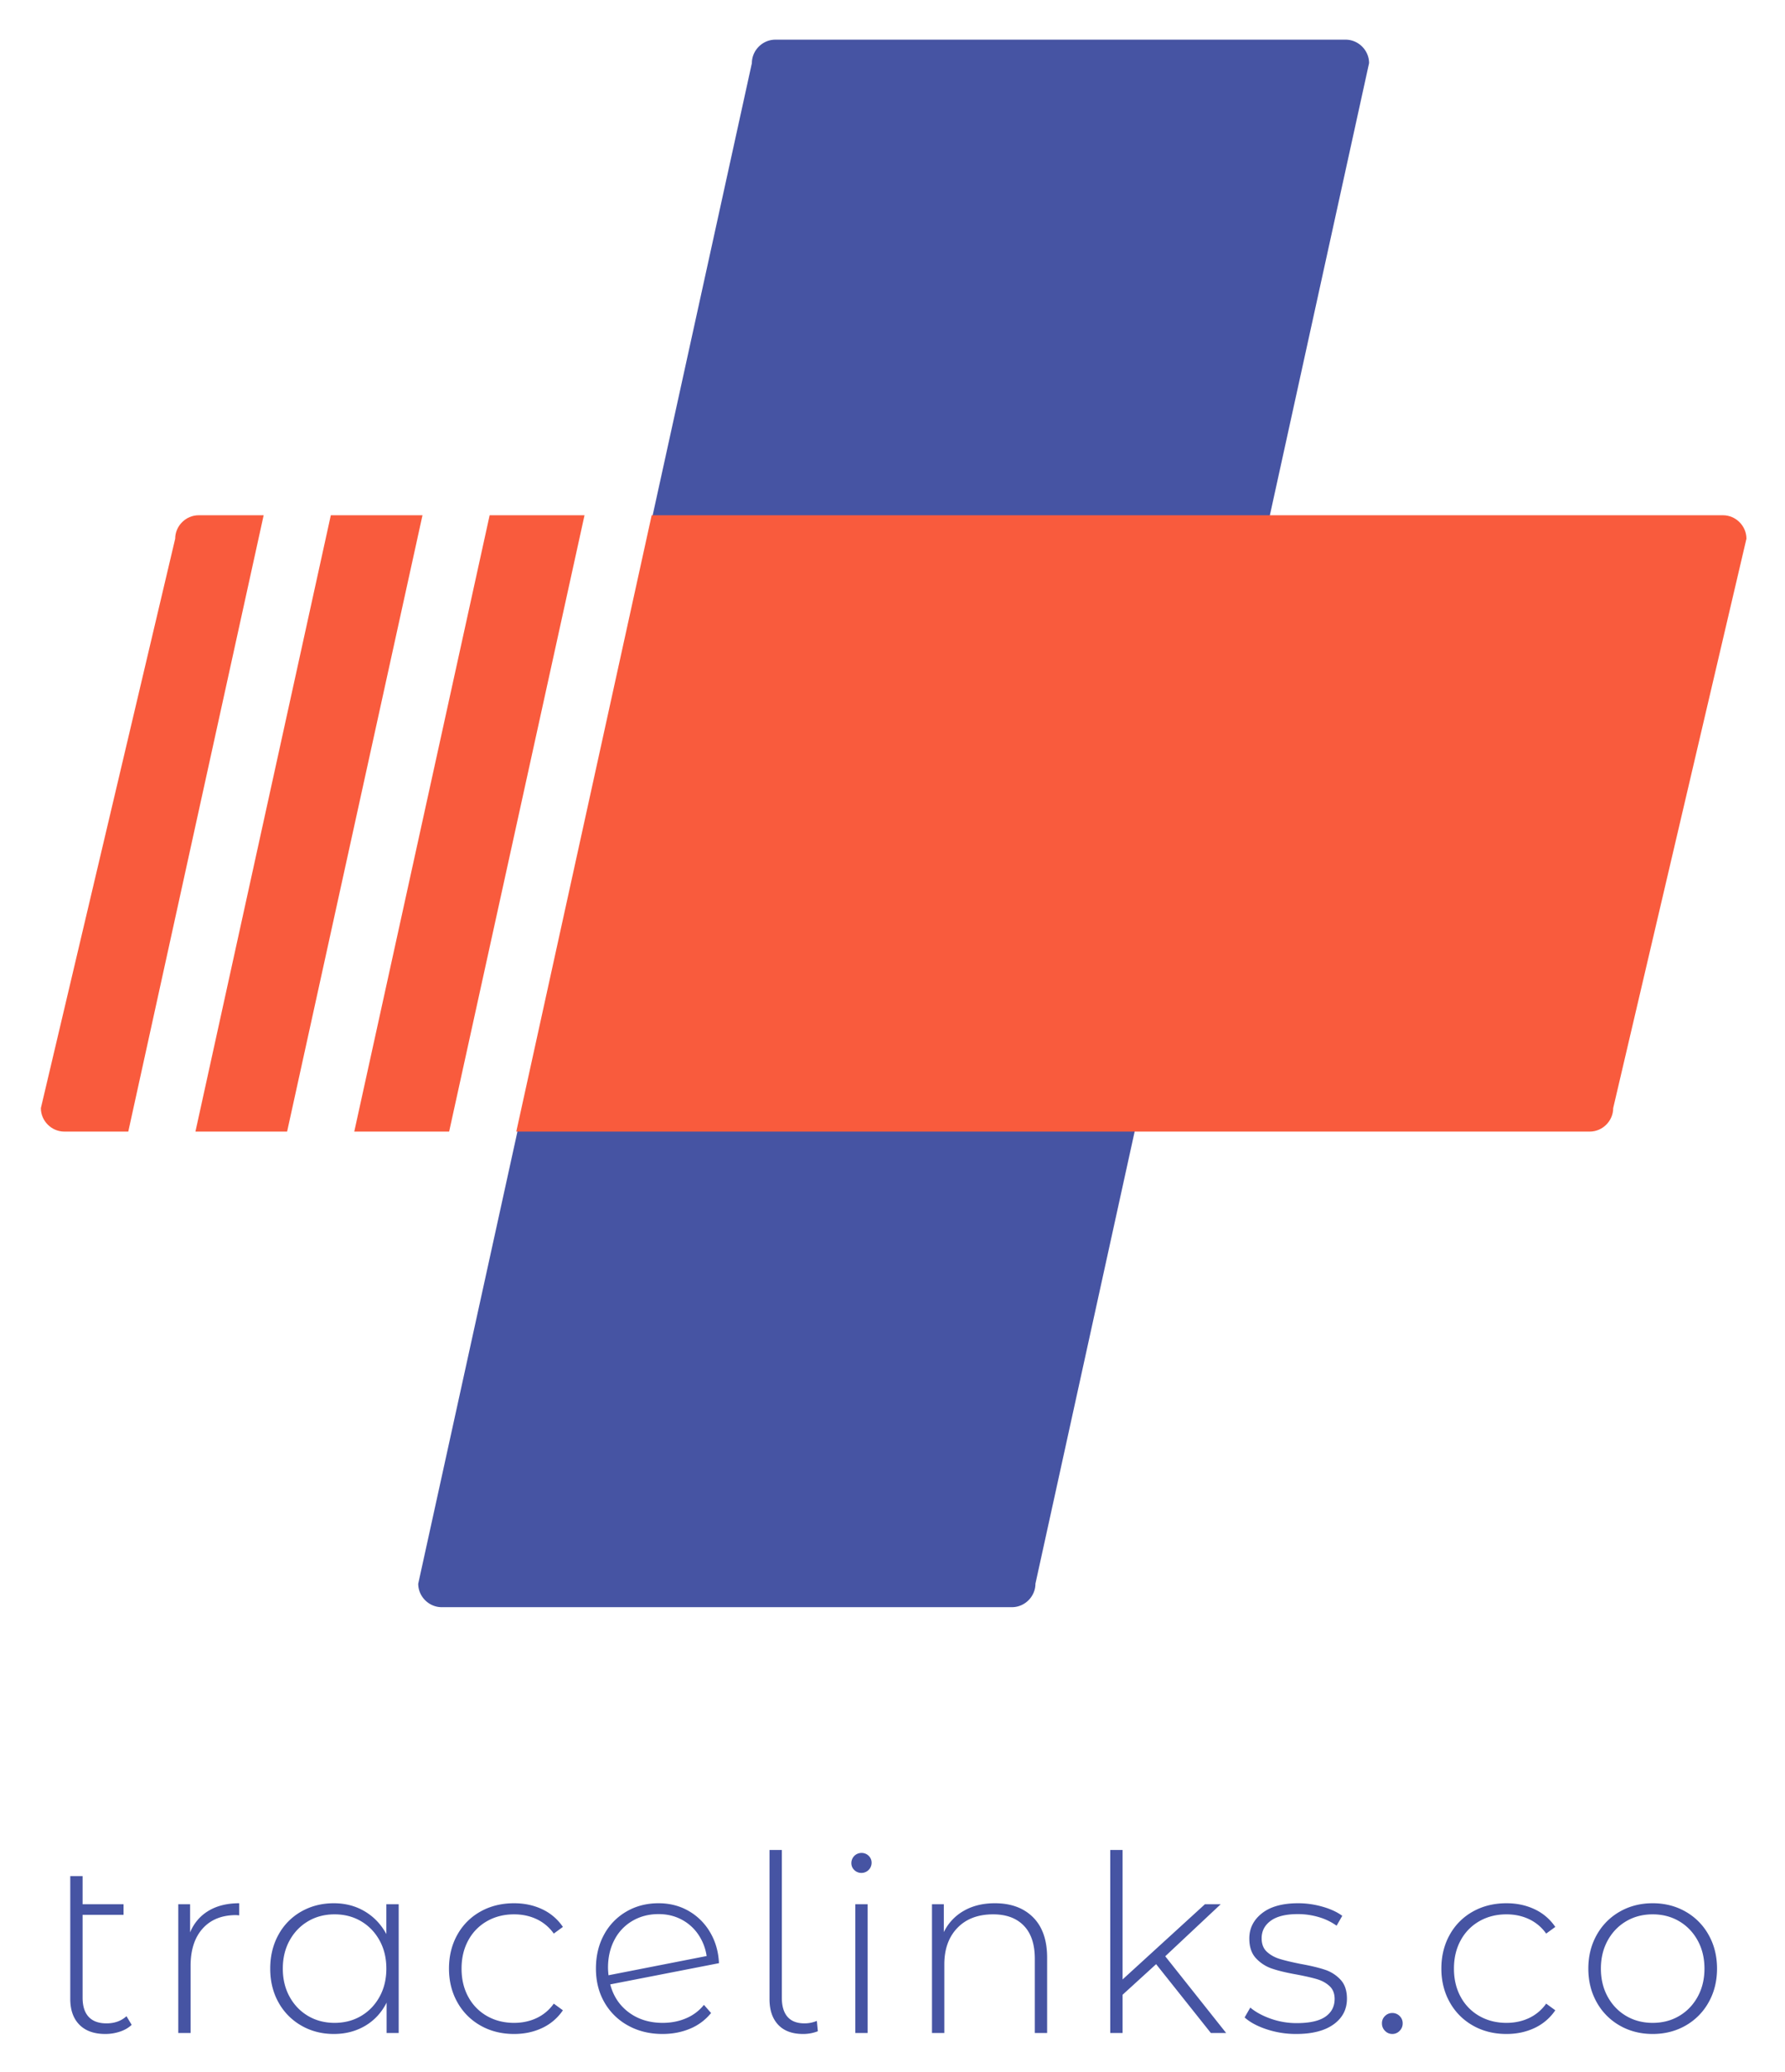 <svg xmlns="http://www.w3.org/2000/svg" role="img" viewBox="-3.00 37.00 4616.00 5356.00"><title>Tracelinks logo</title><path fill="#4654a3" d="M324.099 5249.179l13.39 22.316q-12.114 11.477-30.286 17.534a119.171 119.171 0 0 1-37.937 6.057h0q-43.357 0-66.948-23.91T178.727 5204.547h0V4887.024H210.607v72.686h105.841v27.417H210.607v214.232q0 32.517 15.621 49.414t46.226 16.896h0q31.242 0 51.645-18.49zM488.599 5032.396q15.302-36.343 47.82-55.79t79.062-19.447h0v31.242l-7.651-.638q-55.471 0-86.713 34.749t-31.242 96.596h0v173.426H457.994V4959.71h30.605zM996.125 4959.71h31.88v332.825H996.763v-78.424q-19.765 38.893-55.471 59.934t-80.975 21.041h0q-46.544 0-84.163-21.678a155.176 155.176 0 0 1-58.978-59.934q-21.359-38.256-21.359-87.351h0q0-49.095 21.359-87.669a152.351 152.351 0 0 1 58.978-59.934q37.618-21.359 84.163-21.359h0q44.632 0 80.018 21.041t55.79 58.659h0zM862.23 5266.394q38.256 0 68.542-17.853t47.82-49.733q17.534-31.88 17.534-72.686h0q0-40.806-17.534-72.686T930.772 5003.704q-30.286-17.853-68.542-17.853h0q-38.256 0-68.542 17.853t-47.82 49.733q-17.534 31.88-17.534 72.686h0q0 40.806 17.534 72.686t47.82 49.733q30.286 17.853 68.542 17.853zM1326.4 5295.085q-48.457 0-86.713-21.678a155.532 155.532 0 0 1-59.934-60.253q-21.678-38.575-21.678-87.032h0q0-49.095 21.678-87.669a153.314 153.314 0 0 1 59.934-59.934q38.256-21.359 86.713-21.359h0q40.169 0 73.005 15.621a131.767 131.767 0 0 1 53.239 45.588h0l-23.591 17.215a113.286 113.286 0 0 0-44.313-37.299q-26.46-12.433-58.34-12.433h0q-38.893 0-69.817 17.534a124.607 124.607 0 0 0-48.457 49.414q-17.534 31.88-17.534 73.324h0q0 41.444 17.534 73.324a124.608 124.608 0 0 0 48.457 49.414q30.923 17.534 69.817 17.534h0q31.88 0 58.34-12.433a113.286 113.286 0 0 0 44.313-37.299h0l23.591 17.215a131.767 131.767 0 0 1-53.239 45.588q-32.836 15.621-73.005 15.621zM1710.871 5266.394q32.517 0 60.253-11.796a117.332 117.332 0 0 0 46.226-34.749h0l18.49 21.041a137.043 137.043 0 0 1-54.196 40.487q-32.518 13.708-71.411 13.708h0q-49.733 0-88.945-21.678a156.583 156.583 0 0 1-61.209-59.934q-21.997-38.256-21.997-87.351h0q0-49.095 20.722-87.351a152.006 152.006 0 0 1 57.702-59.934q36.981-21.678 83.525-21.678h0q43.356 0 78.105 20.084a150.956 150.956 0 0 1 55.471 55.471q20.722 35.387 22.635 79.381h0l-281.18 54.833q12.114 45.907 48.457 72.686t87.351 26.779zm-10.839-281.18q-37.618 0-67.585 17.534a120.568 120.568 0 0 0-46.544 49.095q-16.577 31.561-16.578 71.73h0q0 7.014 1.275 19.765h0l253.763-49.733a132.918 132.918 0 0 0-21.041-54.833 118.499 118.499 0 0 0-43.357-39.212q-26.779-14.346-59.934-14.346zM2073.663 5295.085q-42.081 0-64.397-23.91t-22.316-65.991h0V4819.439h31.88v381.92q0 32.517 14.665 49.414t43.994 16.896h0a82.091 82.091 0 0 0 31.88-6.376h0l2.55 26.779a103.679 103.679 0 0 1-38.256 7.014zM2208.833 5292.535V4959.71h31.88v332.825zm15.94-413.8a25.754 25.754 0 0 1-18.49-7.332 24.156 24.156 0 0 1-7.651-18.171h0a26.123 26.123 0 0 1 26.141-26.141h0a25.754 25.754 0 0 1 18.49 7.332 24.155 24.155 0 0 1 7.651 18.171h0a26.123 26.123 0 0 1-26.141 26.141zM2569.713 4957.159q62.484 0 98.827 36.343 36.343 36.343 36.343 104.566h0v194.467h-31.88V5100.619q0-56.108-28.373-85.438-28.373-29.329-79.381-29.329h0q-58.659 0-92.451 35.068t-33.793 94.364h0v177.252h-31.88V4959.71h30.605v72.048A126.597 126.597 0 0 1 2489.057 4976.925q34.111-19.766 80.656-19.766zM3128.247 5292.535l-141.546-177.889-86.713 79.062v98.827H2868.108V4819.439h31.88v334.738l212.957-194.467H3153.751l-143.459 134.533 157.486 198.292zM3348.856 5295.085a240.352 240.352 0 0 1-76.512-12.114q-36.343-12.114-56.746-30.605h0l14.665-25.504q20.403 17.215 52.602 28.692a198.844 198.844 0 0 0 67.266 11.477h0q50.37 0 74.28-16.578t23.91-45.907h0q0-21.041-13.071-33.155t-32.199-17.853q-19.128-5.738-52.92-12.114h0q-39.531-7.014-63.76-15.302a99.919 99.919 0 0 1-41.444-26.779q-17.215-18.49-17.215-51.008h0q-0-39.531 32.836-65.354 32.836-25.823 93.408-25.823h0a228.722 228.722 0 0 1 63.122 8.926q31.242 8.926 51.008 23.591h0l-14.665 25.504a152.333 152.333 0 0 0-46.544-22.316 189.693 189.693 0 0 0-53.558-7.651h0q-46.545 0-70.136 17.215t-23.591 45.269h0q-0 22.316 13.389 34.749t32.836 18.49q19.447 6.057 54.515 13.071h0q38.893 7.014 62.803 14.983a95.46 95.46 0 0 1 40.487 25.823q16.577 17.853 16.577 49.095h0q0 41.444-34.43 66.31-34.43 24.866-96.915 24.866zM3597.518 5295.085a25.724 25.724 0 0 1-18.809-7.97 26.459 26.459 0 0 1-7.97-19.447h0a25.42 25.42 0 0 1 7.97-19.128 26.26 26.26 0 0 1 18.809-7.651h0a26.26 26.26 0 0 1 18.809 7.651 25.421 25.421 0 0 1 7.97 19.128h0a26.46 26.46 0 0 1-7.97 19.447 25.724 25.724 0 0 1-18.809 7.97zM3892.725 5295.085q-48.457 0-86.713-21.678a155.532 155.532 0 0 1-59.934-60.253q-21.679-38.575-21.678-87.032h0q0-49.095 21.678-87.669a153.314 153.314 0 0 1 59.934-59.934q38.256-21.359 86.713-21.359h0q40.169 0 73.005 15.621a131.767 131.767 0 0 1 53.239 45.588h0l-23.591 17.215a113.284 113.284 0 0 0-44.313-37.299q-26.46-12.433-58.34-12.433h0q-38.893 0-69.817 17.534a124.608 124.608 0 0 0-48.457 49.414q-17.534 31.88-17.534 73.324h0q0 41.444 17.534 73.324a124.608 124.608 0 0 0 48.457 49.414q30.923 17.534 69.817 17.534h0q31.88 0 58.34-12.433a113.285 113.285 0 0 0 44.313-37.299h0l23.591 17.215a131.768 131.768 0 0 1-53.239 45.588q-32.836 15.621-73.005 15.621zM4270.82 5295.085q-47.182 0-85.119-21.678a156.171 156.171 0 0 1-59.615-60.253q-21.678-38.575-21.678-87.032h0q-0-48.457 21.678-87.032a156.171 156.171 0 0 1 59.615-60.253q37.937-21.678 85.119-21.678h0q47.182 0 85.119 21.678a156.167 156.167 0 0 1 59.615 60.253q21.679 38.575 21.679 87.032h0q0 48.457-21.679 87.032a156.167 156.167 0 0 1-59.615 60.253q-37.937 21.678-85.119 21.678zm0-28.692q38.255 0 68.541-17.853 30.286-17.853 47.82-49.733t17.534-72.686h0q0-40.806-17.534-72.686T4339.361 5003.704q-30.286-17.853-68.541-17.853h0q-38.256 0-68.541 17.853-30.286 17.853-47.82 49.733t-17.534 72.686h0q0 40.806 17.534 72.686 17.534 31.88 47.82 49.733 30.286 17.853 68.541 17.853zM2613.965 4191.78H1139.171c-33.08 0-60.646-27.566-60.646-60.646l862.823-3930.94c0-33.079 27.566-60.646 60.646-60.646H3476.788c33.079 0 60.646 27.566 60.646 60.646L2674.61 4131.134c0 33.079-27.566 60.646-60.646 60.646z"/><path fill="#f95b3d" d="M1508.559 1369.001H1263.219L913.128 2962.327H1158.468zM502.392 2962.327H739.461l350.091-1593.326H852.483L502.391 2962.327zM678.815 1369.001H510.661c-33.08 0-60.646 27.566-60.646 60.646L102.681 2901.681c0 33.079 27.566 60.646 60.646 60.646H328.724L678.815 1369.001zM4452.632 1369.001H1682.226L1332.135 2962.327H4108.055c33.079 0 60.646-27.566 60.646-60.646L4513.278 1429.647c0-33.079-27.566-60.646-60.646-60.646z"/></svg>